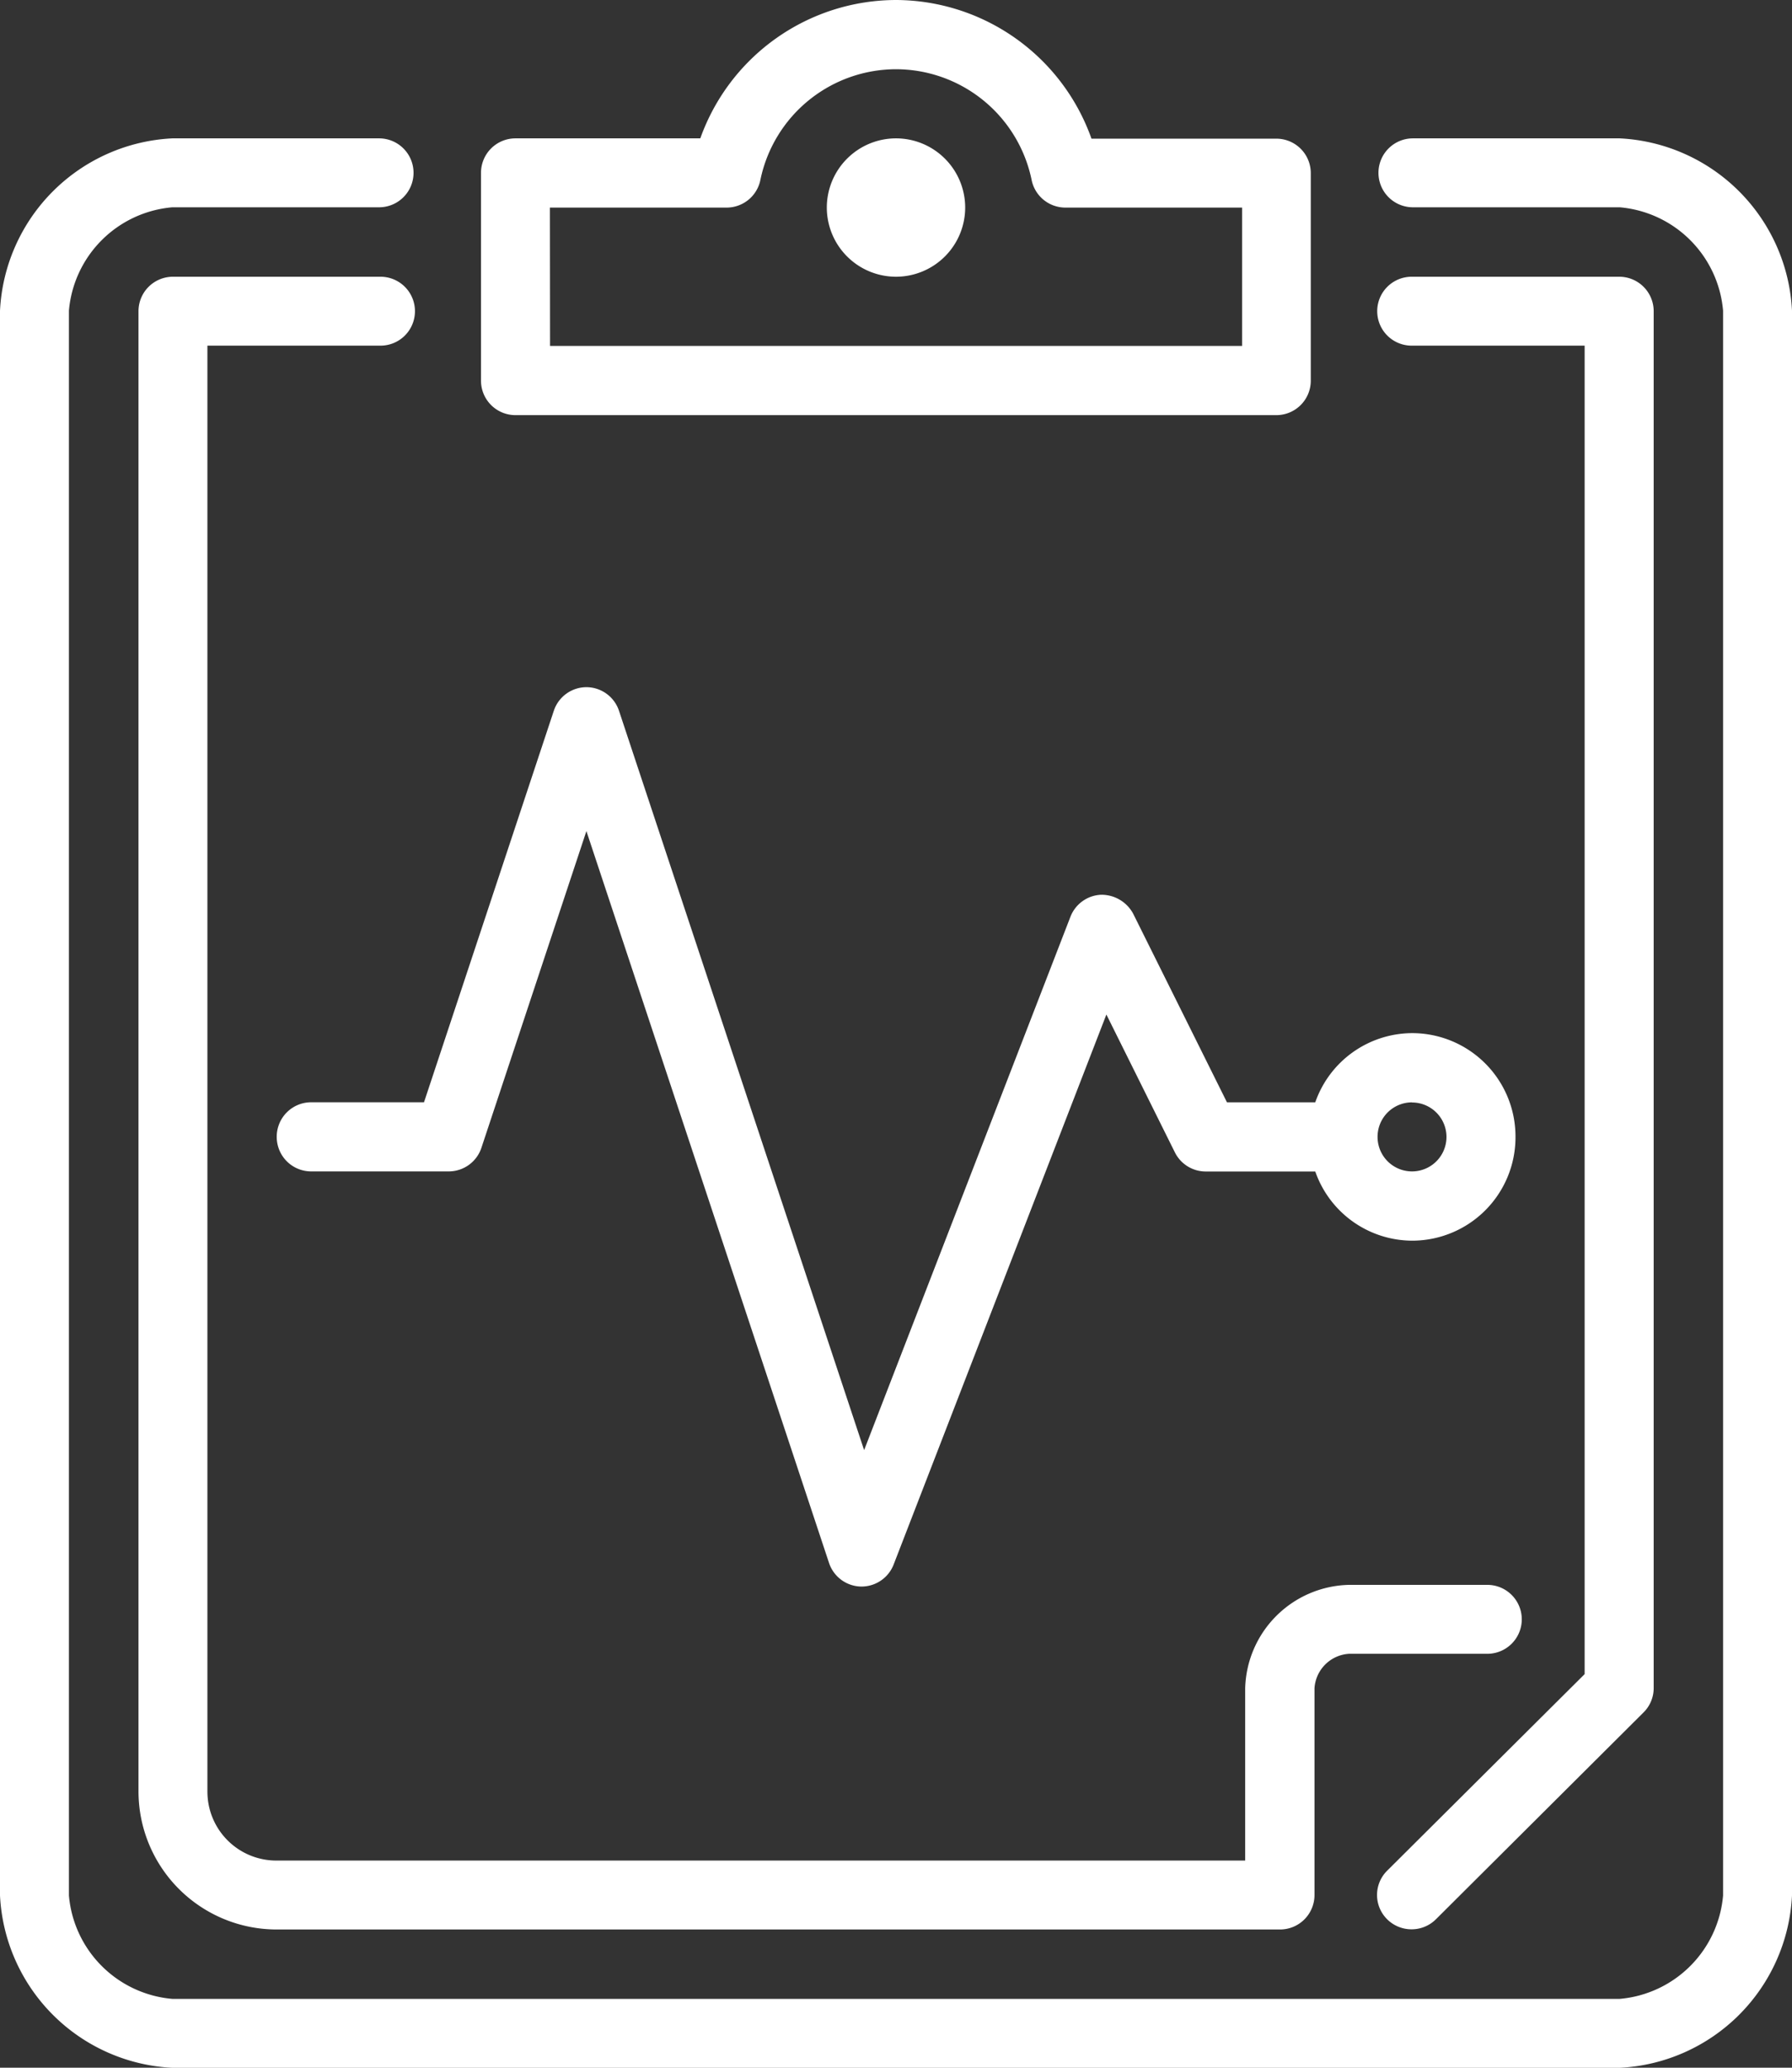 <svg xmlns="http://www.w3.org/2000/svg" width="41.6" height="48" viewBox="0 0 41.6 48">
  <rect x="0" y="0" width="41.6" height="48" fill="#333333" stroke="none"/>
  <g id="Healthcare" transform="translate(323.266 -101)">
    <g id="Group_873" data-name="Group 873" transform="translate(-323.266 101)">
      <g id="Group_872" data-name="Group 872">
        <path id="Path_2721" data-name="Path 2721" d="M-274.463,148.963a.8.8,0,0,0,.568-.234l4.818-4.8a.793.793,0,0,0,.236-.565V111.4a.8.8,0,0,0-.8-.8h-4.818a.8.8,0,0,0-.8.8.8.8,0,0,0,.8.8h4.015v30.839l-4.583,4.562a.794.794,0,0,0,0,1.13A.8.8,0,0,0-274.463,148.963Z" transform="translate(307.23 -104.176)" fill="#fff"/>
        <path id="Path_2722" data-name="Path 2722" d="M-312.845,112.2a.8.8,0,0,0,.8-.8.8.8,0,0,0-.8-.8h-4.818a.8.8,0,0,0-.8.8v34.367a3.208,3.208,0,0,0,3.212,3.2h23.288a.8.8,0,0,0,.8-.8v-4.8a.856.856,0,0,1,.8-.8h3.212a.8.8,0,0,0,.8-.8.8.8,0,0,0-.8-.8h-3.212a2.467,2.467,0,0,0-2.409,2.4v4h-22.485a1.6,1.6,0,0,1-1.606-1.6V112.2Z" transform="translate(321.678 -104.176)" fill="#fff"/>
        <path id="Path_2723" data-name="Path 2723" d="M-292.86,105.8a1.607,1.607,0,0,0-1.606,1.606,1.607,1.607,0,0,0,1.606,1.606,1.607,1.607,0,0,0,1.606-1.606A1.607,1.607,0,0,0-292.86,105.8Z" transform="translate(313.66 -102.588)" fill="#fff"/>
        <path id="Path_2724" data-name="Path 2724" d="M-285.666,105.8h-4.8a.8.8,0,0,0-.8.8.8.8,0,0,0,.8.8h4.8a2.636,2.636,0,0,1,2.4,2.4v36.79a2.637,2.637,0,0,1-2.4,2.4h-33.6a2.637,2.637,0,0,1-2.4-2.4V109.8a2.636,2.636,0,0,1,2.4-2.4h4.8a.8.8,0,0,0,.8-.8.8.8,0,0,0-.8-.8h-4.8a4.213,4.213,0,0,0-4,4v36.79a4.213,4.213,0,0,0,4,4h33.6a4.213,4.213,0,0,0,4-4V109.8A4.213,4.213,0,0,0-285.666,105.8Z" transform="translate(323.266 -102.588)" fill="#fff"/>
        <path id="Path_2725" data-name="Path 2725" d="M-313.666,135.44a.8.8,0,0,0,.8.8h3.195a.8.8,0,0,0,.757-.549l2.437-7.351,5.632,16.988a.8.8,0,0,0,.738.549h.019a.8.8,0,0,0,.744-.513l4.938-12.766,1.59,3.2a.8.8,0,0,0,.715.444h2.544a2.392,2.392,0,0,0,2.248,1.606,2.4,2.4,0,0,0,2.4-2.409,2.4,2.4,0,0,0-2.4-2.409,2.392,2.392,0,0,0-2.248,1.606h-2.05l-2.175-4.374a.835.835,0,0,0-.751-.444.8.8,0,0,0-.708.512l-4.789,12.38-5.69-17.162a.8.8,0,0,0-.757-.549.8.8,0,0,0-.757.549l-3.013,9.087h-2.619A.8.8,0,0,0-313.666,135.44Zm26.355-.8a.8.8,0,0,1,.8.8.8.8,0,0,1-.8.8.8.8,0,0,1-.8-.8A.8.8,0,0,1-287.311,134.637Z" transform="translate(320.09 -109.047)" fill="#fff"/>
        <path id="Path_2726" data-name="Path 2726" d="M-305.663,110.637H-288a.8.8,0,0,0,.8-.8v-4.818a.8.8,0,0,0-.8-.8h-4.291A4.835,4.835,0,0,0-296.829,101a4.835,4.835,0,0,0-4.543,3.212h-4.291a.8.8,0,0,0-.8.8v4.818A.8.8,0,0,0-305.663,110.637Zm.8-4.818h4.1a.8.8,0,0,0,.786-.643,3.22,3.22,0,0,1,3.148-2.569,3.22,3.22,0,0,1,3.148,2.569.8.8,0,0,0,.786.643h4.1v3.212H-304.86Z" transform="translate(317.629 -101)" fill="#fff"/>
      </g>
    </g>
  </g>
</svg>
